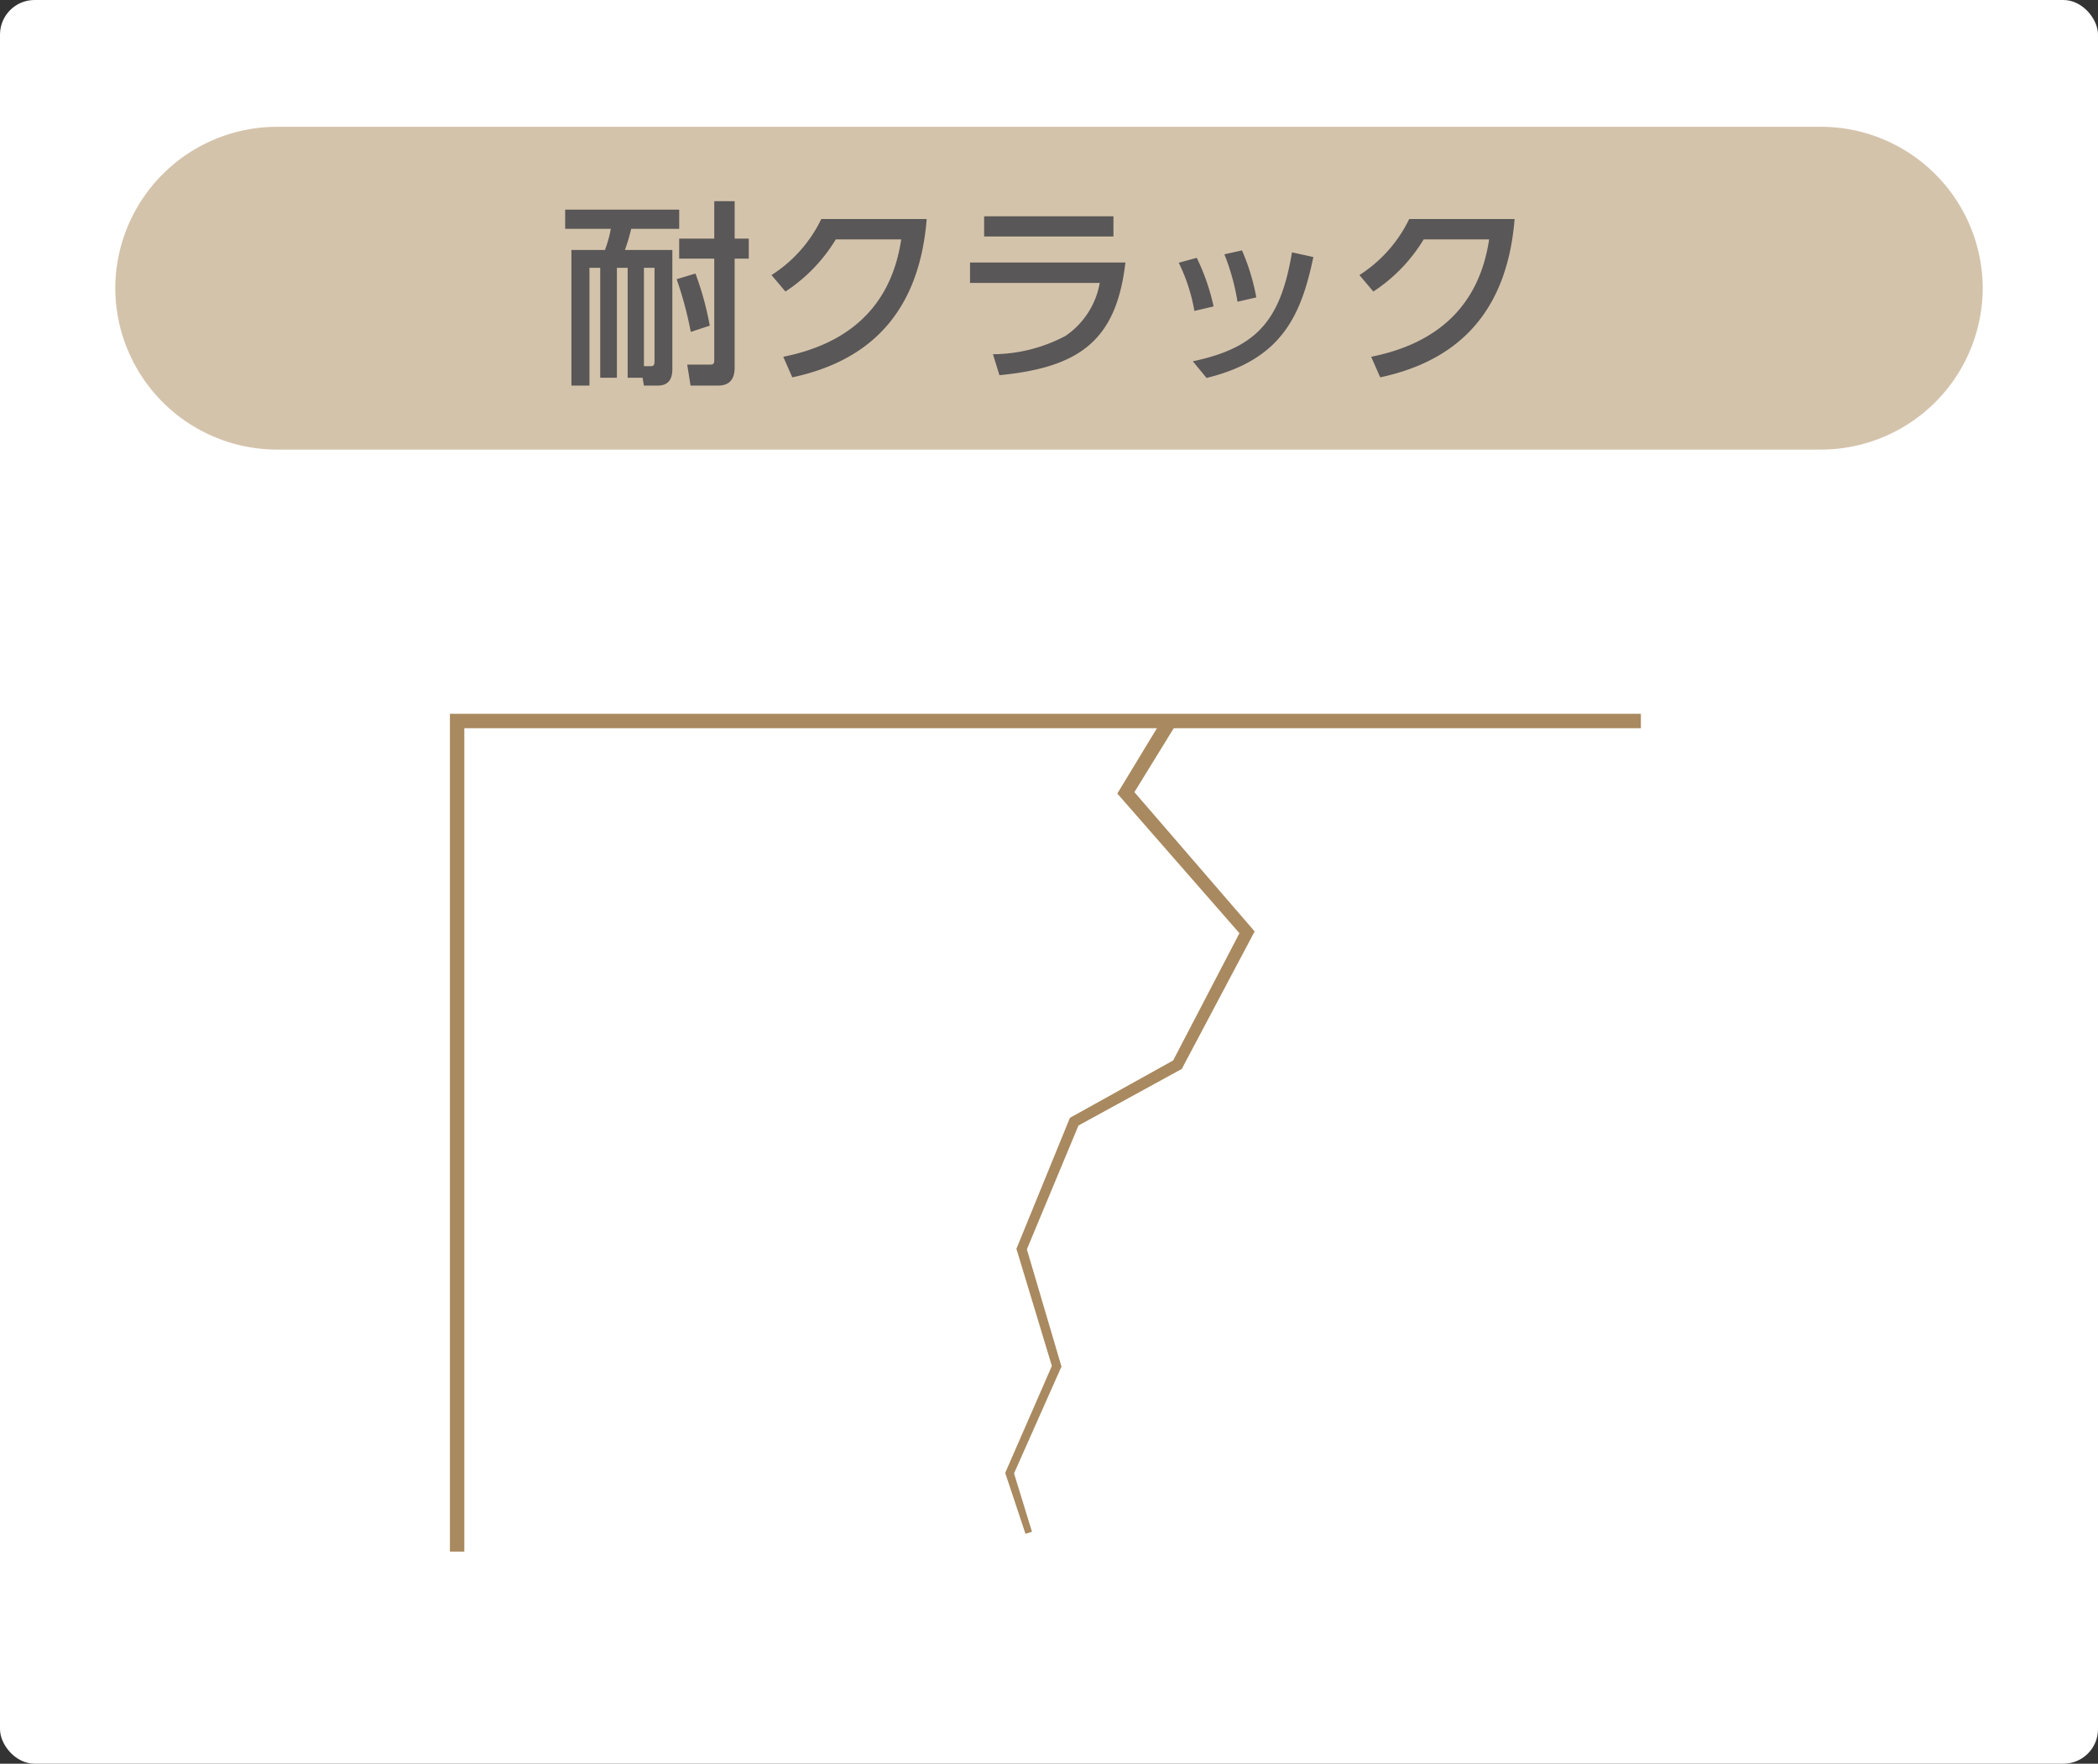 <svg xmlns="http://www.w3.org/2000/svg" width="182" height="153" viewBox="0 0 182 153">
  <rect x="0" y="0" width="182" height="153" fill="#333333" stroke="none"/>
  <g>
    <rect width="182" height="153" rx="3" fill="#fff"/>
    <path d="M10,25A14.041,14.041,0,0,1,24,11H158a14.041,14.041,0,0,1,14,14h0a14.041,14.041,0,0,1-14,14H24A14.041,14.041,0,0,1,10,25Z" fill="#d4c3ab"/>
    <g>
      <polyline points="39.655 134.6 39.655 62.547 142.345 62.547" fill="none" stroke="#a9895f" stroke-miterlimit="10" stroke-width="1.25"/>
      <polygon points="102.006 62.871 98.181 69.087 98.119 68.381 108.594 80.514 108.84 80.801 108.666 81.128 102.59 92.595 102.521 92.731 102.388 92.802 93.414 97.715 93.621 97.484 89.023 108.518 89.037 108.23 92.039 118.402 92.083 118.542 92.025 118.675 87.913 127.936 87.927 127.686 89.524 132.879 88.961 133.059 87.244 127.903 87.203 127.778 87.254 127.649 91.308 118.359 91.289 118.627 88.218 108.477 88.17 108.334 88.233 108.189 92.752 97.123 92.816 96.972 92.959 96.891 101.907 91.919 101.7 92.129 107.695 80.621 107.766 81.235 97.214 69.168 96.924 68.841 97.156 68.462 100.939 62.221 102.006 62.871" fill="#a9895f"/>
    </g>
    <g>
      <path d="M54.449,32.77V23.233h-.934v9.536H52.07V23.233h-.936V33.449H49.571V21.687h2.907a10.252,10.252,0,0,0,.51-1.836H49.027v-1.666h9.893v1.666H54.756a17.106,17.106,0,0,1-.544,1.836h4.114V32.038c0,1.411-.97,1.411-1.326,1.411H55.861l-.119-.68Zm1.989-1.003c.171,0,.341-.018.341-.392V23.233h-.918v8.533Zm3.893-8.04a26.891,26.891,0,0,1,1.241,4.521l-1.648.544a31.753,31.753,0,0,0-1.225-4.573Zm3.399-6.272v3.246h1.225v1.734H63.73v9.451c0,1.444-.918,1.563-1.479,1.563h-2.346l-.289-1.819h1.887c.307,0,.459,0,.459-.373V22.435h-3.043V20.7h3.043V17.454Z" fill="#595757"/>
      <path d="M67.948,30.95c4.93-.985,9.265-3.723,10.233-10.182H72.504A14.143,14.143,0,0,1,68.135,25.29l-1.207-1.428A11.872,11.872,0,0,0,71.246,19.001h9.145c-.713,8.839-5.693,12.459-11.66,13.734Z" fill="#595757"/>
      <path d="M97.629,22.774c-.781,6.68-3.875,9.094-10.93,9.773l-.561-1.818a13.573,13.573,0,0,0,6.306-1.598,7.039,7.039,0,0,0,2.958-4.59H84.149V22.774ZM96.592,18.763v1.751H85.373v-1.751Z" fill="#595757"/>
      <path d="M103.614,26.973a15.499,15.499,0,0,0-1.36-4.182l1.564-.425A18.653,18.653,0,0,1,105.279,26.582Zm-.136,4.369c5.507-1.173,7.598-3.468,8.601-9.451l1.853.407c-1.07,5.134-2.787,8.907-9.264,10.488Zm3.875-5.168a19.286,19.286,0,0,0-1.139-4.113l1.529-.34a18.785,18.785,0,0,1,1.241,4.079Z" fill="#595757"/>
      <path d="M118.948,30.95c4.93-.985,9.265-3.723,10.233-10.182h-5.678A14.143,14.143,0,0,1,119.135,25.29l-1.207-1.428a11.872,11.872,0,0,0,4.318-4.861h9.145c-.713,8.839-5.693,12.459-11.66,13.734Z" fill="#595757"/>
    </g>
  </g>
</svg>
